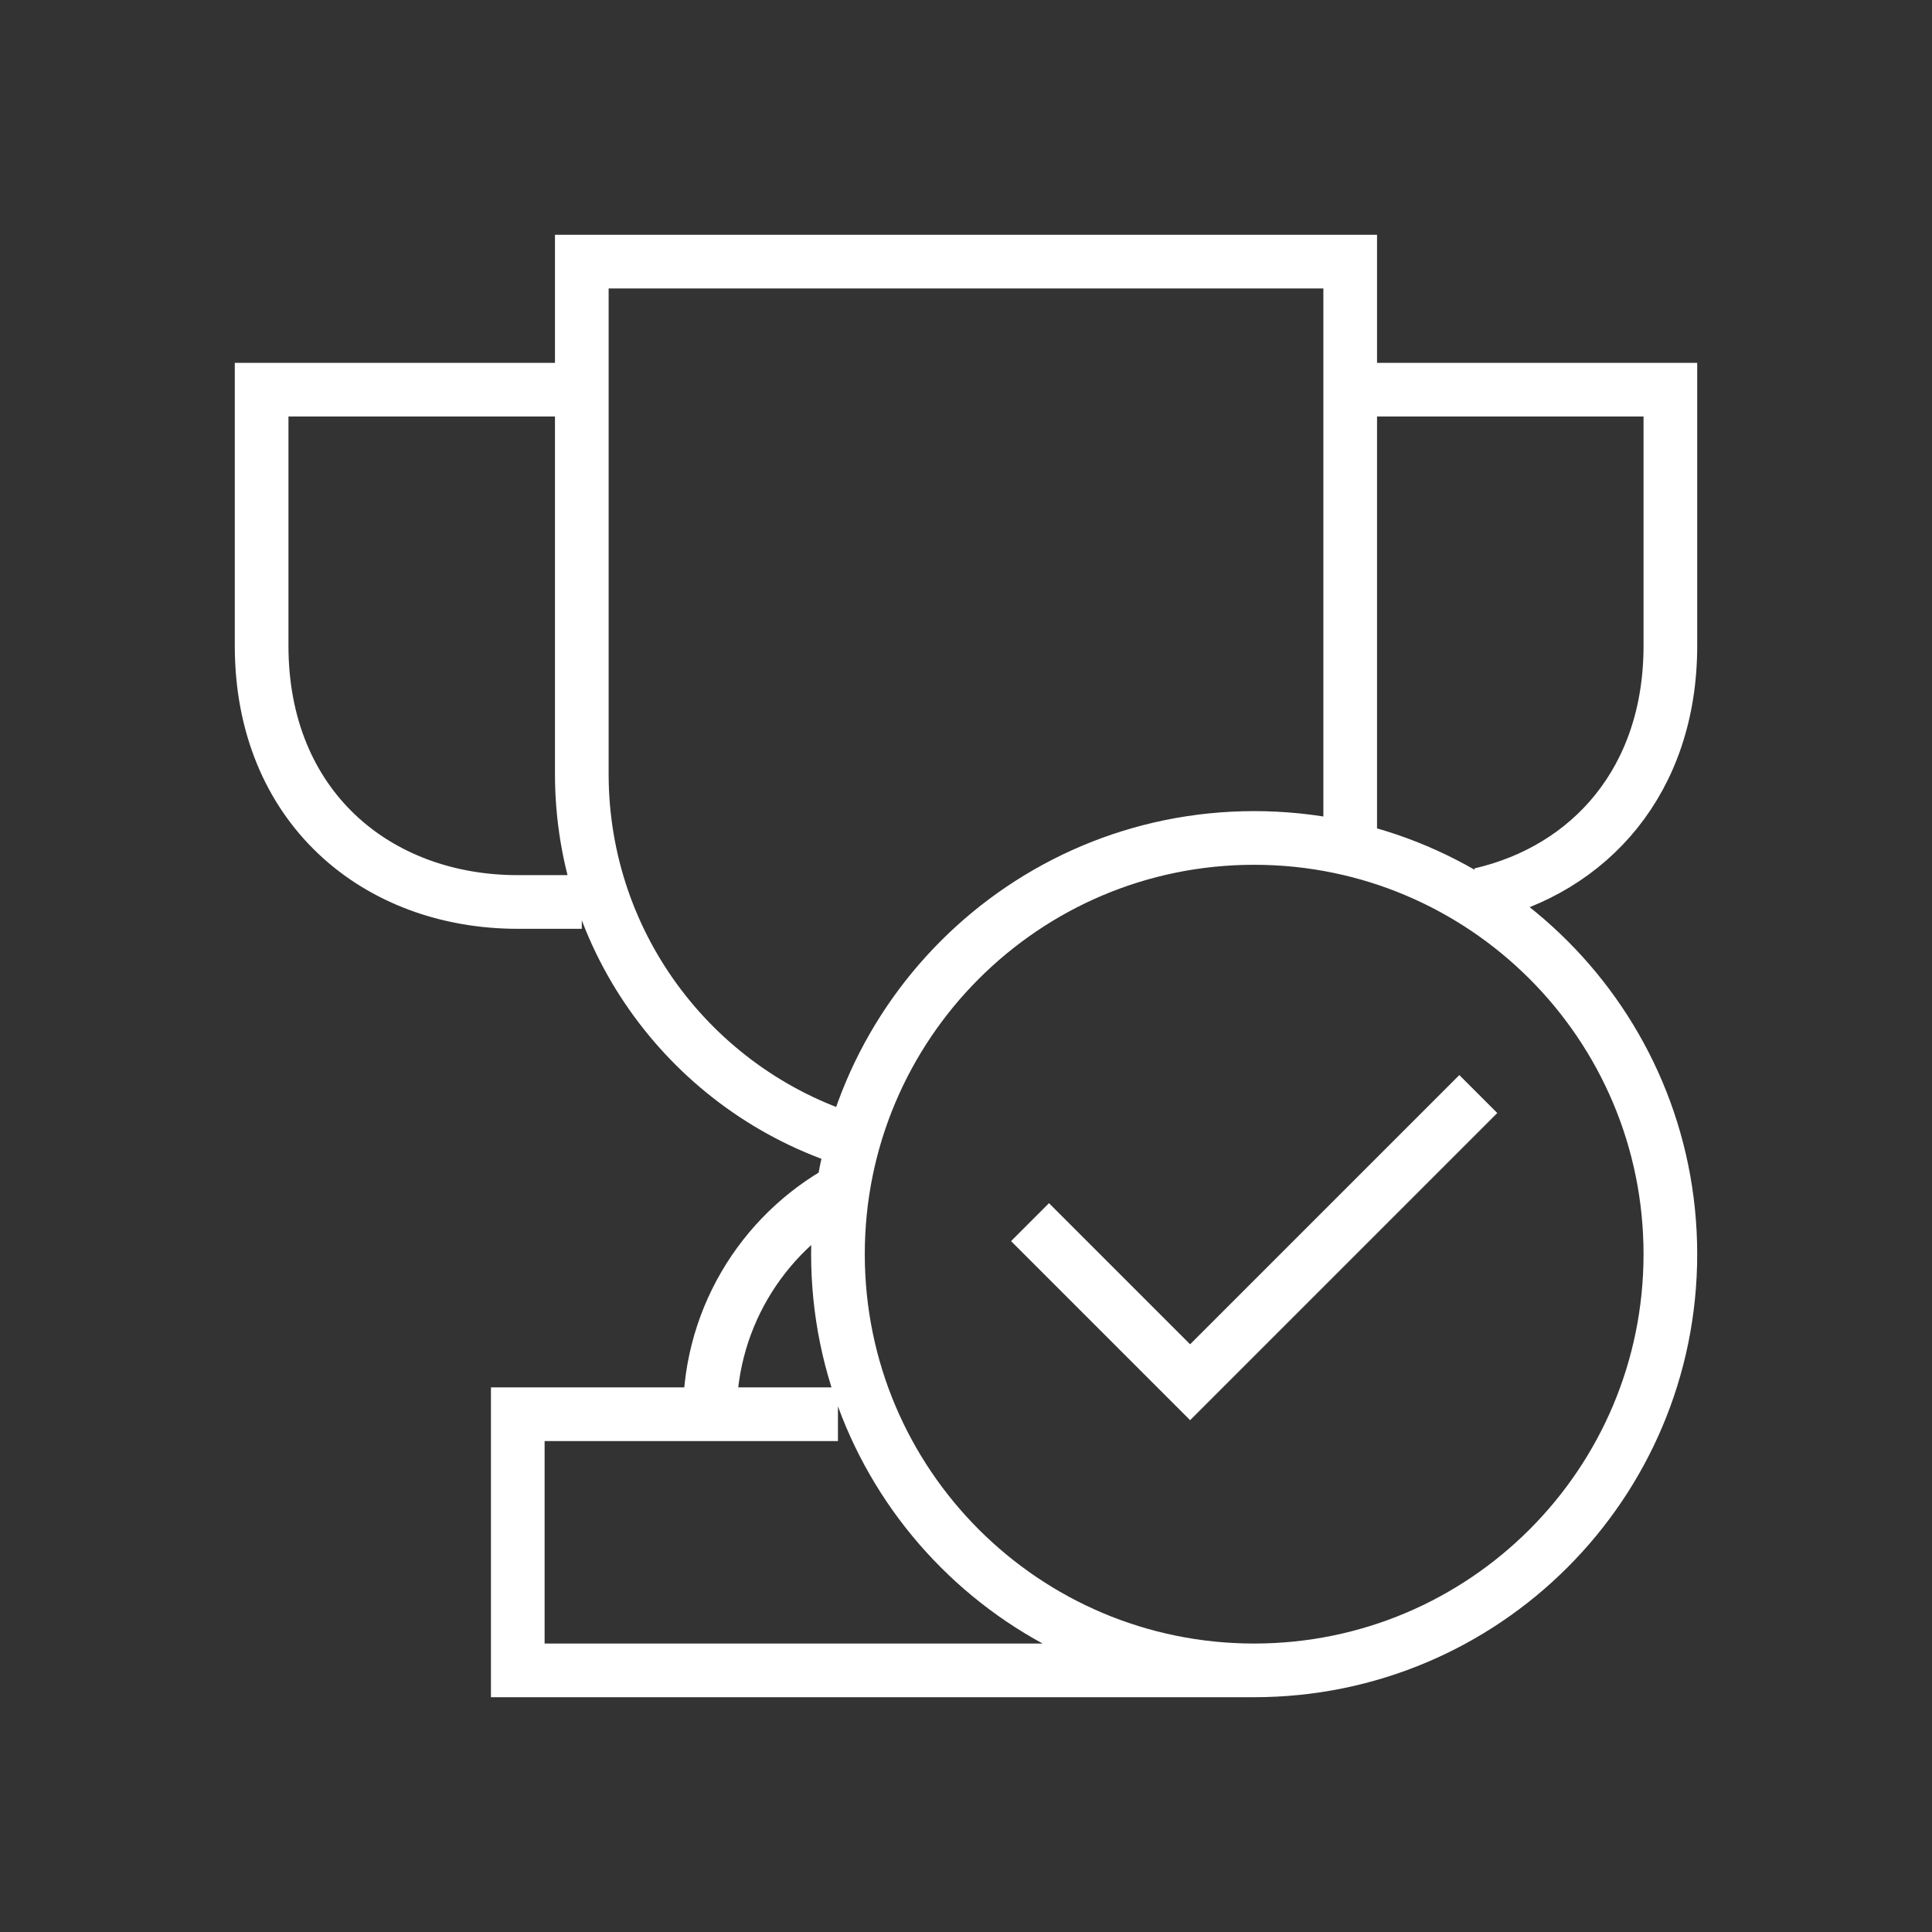 <svg width="36" height="36" viewBox="0 0 36 36" fill="none" xmlns="http://www.w3.org/2000/svg">
<rect x="0" y="0" width="36" height="36" fill="#333333" stroke="none"/>
<g id="achievement-svgrepo-com 1">
<path id="Vector" d="M16.001 21.297C13.02 20.432 10.841 17.681 10.841 14.421V4.875H25.159V15.614M10.841 7.261H4.875V12.034C4.875 15.028 7.012 16.807 9.648 16.807H10.841M27.585 16.669C29.624 16.199 31.125 14.543 31.125 12.034V7.261H25.159M15.614 26.352H9.648V31.125H23.369M23.369 31.125C19.086 31.125 15.614 27.653 15.614 23.369C15.614 19.086 19.086 15.614 23.369 15.614C27.653 15.614 31.125 19.086 31.125 23.369C31.125 27.653 27.653 31.125 23.369 31.125ZM27.546 20.386L22.176 25.756L19.193 22.773M15.859 22.085C14.298 22.87 13.227 24.486 13.227 26.352" stroke="white"/>
</g>
</svg>
